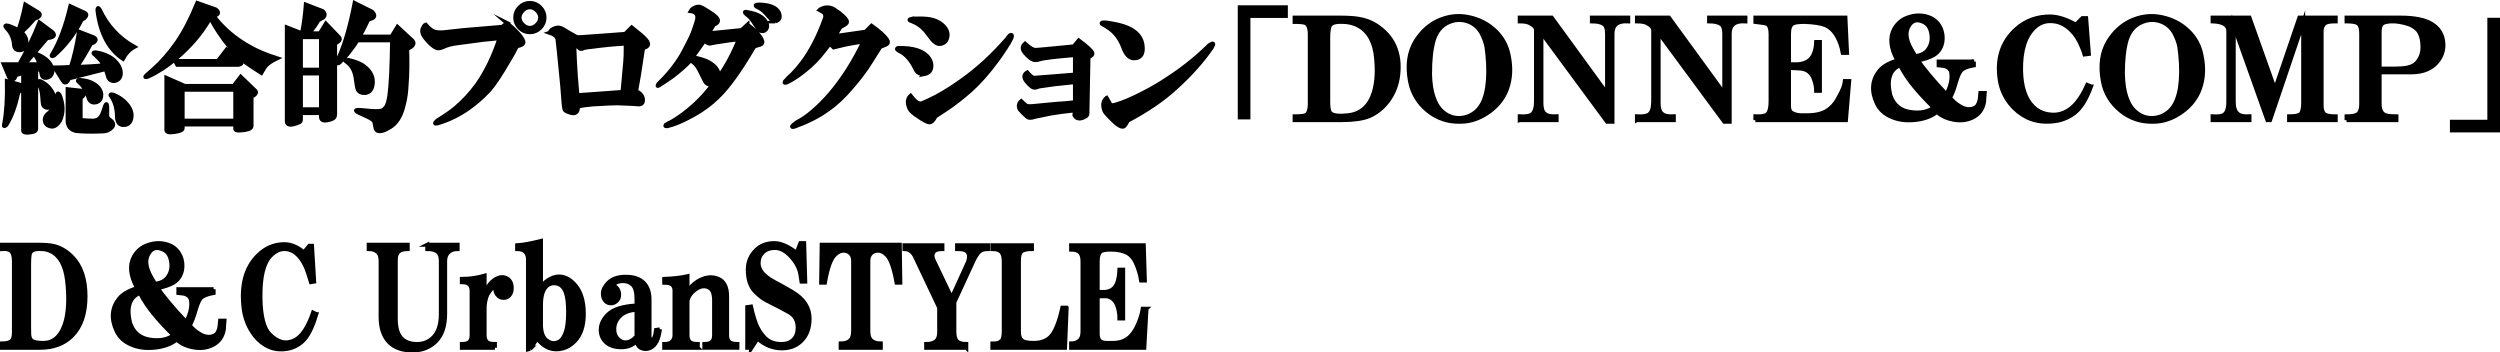 <?xml version="1.0" encoding="UTF-8"?><svg id="_レイヤー_2" xmlns="http://www.w3.org/2000/svg" width="395.311" height="55.737" viewBox="0 0 395.311 55.737"><defs><style>.cls-1{fill:none;stroke:#000;stroke-miterlimit:10;stroke-width:.627px;}</style></defs><g id="_レイヤー_1-2"><g><path d="M2.887,14.619c-.458,2.174-1.087,3.89-1.887,5.147-.343,.286-.458,.228-.343-.171,.343-1.716,.485-3.974,.429-6.777l1.887,.515c.228,.058,.457,.172,.687,.343v-2.145c-.343,.115-.716,.229-1.115,.343l-.257,.515c-.287,.287-.572,.229-.858-.172l-.858-2.059H3.059c1.315-2.344,2.372-4.546,3.174-6.605l1.973,1.458c.515,.458,.429,.772-.257,.944l-.515,.085-3.517,4.118h2.316c-.115-.457-.287-.858-.515-1.201-.229-.343-.144-.457,.257-.343,1.429,.63,2.201,1.458,2.316,2.487,0,.687-.315,1.087-.943,1.201-.458,.058-.716-.142-.772-.601-.058-.285-.115-.542-.172-.772-.229,.058-.458,.115-.686,.171v9.265c0,.286-.201,.457-.601,.515l-.601,.086c-.572,.056-.857-.058-.857-.343v-6.777c-.058,.115-.172,.257-.343,.429l-.429,.343ZM5.461,2.953c-.63,.744-1.316,1.458-2.059,2.145,.515,.458,.772,.973,.772,1.544-.058,.802-.373,1.23-.944,1.287-.686,.058-1.029-.285-1.029-1.029-.115-.972-.515-1.801-1.201-2.488-.287-.343-.171-.457,.343-.343,.8,.287,1.315,.544,1.544,.772,.399-1.086,.772-2.458,1.115-4.118l1.973,1.201c.457,.287,.429,.572-.086,.858l-.429,.171Zm2.659,13.896c-.458,.287-.858,.257-1.201-.086-.115-.171-.171-.371-.171-.6-.058-.515-.086-.858-.086-1.03-.058-.628-.171-1.115-.343-1.458-.401-.571-.401-.858,0-.858,.8,.343,1.429,.887,1.887,1.63,.228,.401,.343,.772,.343,1.115,.057,.63-.085,1.059-.429,1.287Zm-.429,1.029c.914-.743,1.372-1.658,1.372-2.745,0-.399,.114-.457,.343-.171,.629,1.488,.657,2.86,.086,4.118-.401,.628-.83,.943-1.287,.943-.515-.058-.858-.257-1.03-.601-.229-.572-.058-1.085,.515-1.544ZM12.923,3.125c-1.145,2.23-2.603,4.118-4.375,5.662-.4,.171-.486,.086-.257-.257,1.144-1.887,2.087-4.403,2.831-7.549l2.23,1.029c.399,.172,.399,.458,0,.858l-.429,.257Zm1.458,3.774c-.744,1.373-1.488,2.603-2.23,3.688,1.544-.056,2.973-.142,4.289-.257-.287-.515-.744-1.057-1.373-1.63-.401-.285-.373-.429,.086-.429,1.085,.171,2.001,.544,2.745,1.115,.858,.744,1.257,1.516,1.201,2.316-.058,.63-.401,1.001-1.029,1.115-.572,0-.916-.286-1.029-.858-.115-.399-.229-.742-.343-1.029l-5.748,1.458-.257,.429c-.287,.343-.544,.315-.772-.086l-1.287-2.059c.628,0,1.486-.028,2.573-.086,.515-1.544,.944-3.401,1.287-5.576l2.23,.858c.515,.229,.543,.515,.086,.858l-.429,.171Zm-1.63,8.578v3.174c0,.228,.114,.343,.343,.343,.571,.056,1.144,.086,1.716,.086,.515-.058,.886-.257,1.115-.601,.228-.343,.457-.914,.686-1.716,.172-.399,.286-.399,.343,0v1.544c0,.171,.086,.343,.257,.515,.457,.285,.686,.571,.686,.857,0,.343-.287,.657-.857,.944-.287,.114-.658,.171-1.115,.171-1.602,.057-2.917,.028-3.946-.085-.858-.229-1.287-.772-1.287-1.63v-4.976l2.316,.257c.399,.115,.429,.401,.085,.858l-.343,.257Zm1.201-.171c-.343-1.029-.83-1.801-1.458-2.316-.287-.228-.229-.343,.171-.343,.858,.058,1.572,.257,2.145,.6,.686,.401,1.085,.916,1.201,1.544,.057,.744-.201,1.201-.772,1.373-.686,.171-1.115-.114-1.287-.858ZM15.411,1.667c0-.457,.114-.515,.343-.172,1.201,2.574,3.031,4.546,5.49,5.919-.744,.401-1.344,1.029-1.801,1.887-2.23-1.486-3.575-4.032-4.032-7.634Zm4.117,18.1c-.63,0-.973-.401-1.029-1.201,0-1.315-.287-2.402-.858-3.26-.287-.343-.201-.457,.257-.343,.743,.287,1.373,.687,1.887,1.201,.629,.63,.972,1.287,1.03,1.973,0,1.086-.429,1.63-1.287,1.63Z"/><path class="cls-1" d="M2.887,14.619c-.458,2.174-1.087,3.89-1.887,5.147-.343,.286-.458,.228-.343-.171,.343-1.716,.485-3.974,.429-6.777l1.887,.515c.228,.058,.457,.172,.687,.343v-2.145c-.343,.115-.716,.229-1.115,.343l-.257,.515c-.287,.287-.572,.229-.858-.172l-.858-2.059H3.059c1.315-2.344,2.372-4.546,3.174-6.605l1.973,1.458c.515,.458,.429,.772-.257,.944l-.515,.085-3.517,4.118h2.316c-.115-.457-.287-.858-.515-1.201-.229-.343-.144-.457,.257-.343,1.429,.63,2.201,1.458,2.316,2.487,0,.687-.315,1.087-.943,1.201-.458,.058-.716-.142-.772-.601-.058-.285-.115-.542-.172-.772-.229,.058-.458,.115-.686,.171v9.265c0,.286-.201,.457-.601,.515l-.601,.086c-.572,.056-.857-.058-.857-.343v-6.777c-.058,.115-.172,.257-.343,.429l-.429,.343ZM5.461,2.953c-.63,.744-1.316,1.458-2.059,2.145,.515,.458,.772,.973,.772,1.544-.058,.802-.373,1.23-.944,1.287-.686,.058-1.029-.285-1.029-1.029-.115-.972-.515-1.801-1.201-2.488-.287-.343-.171-.457,.343-.343,.8,.287,1.315,.544,1.544,.772,.399-1.086,.772-2.458,1.115-4.118l1.973,1.201c.457,.287,.429,.572-.086,.858l-.429,.171Zm2.659,13.896c-.458,.287-.858,.257-1.201-.086-.115-.171-.171-.371-.171-.6-.058-.515-.086-.858-.086-1.03-.058-.628-.171-1.115-.343-1.458-.401-.571-.401-.858,0-.858,.8,.343,1.429,.887,1.887,1.63,.228,.401,.343,.772,.343,1.115,.057,.63-.085,1.059-.429,1.287Zm-.429,1.029c.914-.743,1.372-1.658,1.372-2.745,0-.399,.114-.457,.343-.171,.629,1.488,.657,2.86,.086,4.118-.401,.628-.83,.943-1.287,.943-.515-.058-.858-.257-1.03-.601-.229-.572-.058-1.085,.515-1.544ZM12.923,3.125c-1.145,2.23-2.603,4.118-4.375,5.662-.4,.171-.486,.086-.257-.257,1.144-1.887,2.087-4.403,2.831-7.549l2.23,1.029c.399,.172,.399,.458,0,.858l-.429,.257Zm1.458,3.774c-.744,1.373-1.488,2.603-2.23,3.688,1.544-.056,2.973-.142,4.289-.257-.287-.515-.744-1.057-1.373-1.63-.401-.285-.373-.429,.086-.429,1.085,.171,2.001,.544,2.745,1.115,.858,.744,1.257,1.516,1.201,2.316-.058,.63-.401,1.001-1.029,1.115-.572,0-.916-.286-1.029-.858-.115-.399-.229-.742-.343-1.029l-5.748,1.458-.257,.429c-.287,.343-.544,.315-.772-.086l-1.287-2.059c.628,0,1.486-.028,2.573-.086,.515-1.544,.944-3.401,1.287-5.576l2.23,.858c.515,.229,.543,.515,.086,.858l-.429,.171Zm-1.63,8.578v3.174c0,.228,.114,.343,.343,.343,.571,.056,1.144,.086,1.716,.086,.515-.058,.886-.257,1.115-.601,.228-.343,.457-.914,.686-1.716,.172-.399,.286-.399,.343,0v1.544c0,.171,.086,.343,.257,.515,.457,.285,.686,.571,.686,.857,0,.343-.287,.657-.857,.944-.287,.114-.658,.171-1.115,.171-1.602,.057-2.917,.028-3.946-.085-.858-.229-1.287-.772-1.287-1.63v-4.976l2.316,.257c.399,.115,.429,.401,.085,.858l-.343,.257Zm1.201-.171c-.343-1.029-.83-1.801-1.458-2.316-.287-.228-.229-.343,.171-.343,.858,.058,1.572,.257,2.145,.6,.686,.401,1.085,.916,1.201,1.544,.057,.744-.201,1.201-.772,1.373-.686,.171-1.115-.114-1.287-.858ZM15.411,1.667c0-.457,.114-.515,.343-.172,1.201,2.574,3.031,4.546,5.49,5.919-.744,.401-1.344,1.029-1.801,1.887-2.23-1.486-3.575-4.032-4.032-7.634Zm4.117,18.1c-.63,0-.973-.401-1.029-1.201,0-1.315-.287-2.402-.858-3.26-.287-.343-.201-.457,.257-.343,.743,.287,1.373,.687,1.887,1.201,.629,.63,.972,1.287,1.03,1.973,0,1.086-.429,1.63-1.287,1.63Z"/><path d="M33.77,2.524c1.544,2.003,3.459,3.632,5.748,4.89,1.085,.63,2.516,1.23,4.289,1.802-.973,.458-1.63,.943-1.973,1.458-.115,.171-.287,.458-.515,.858-1.258-.8-2.116-1.373-2.573-1.716-.916-.686-1.801-1.572-2.659-2.659-1.029-1.257-1.973-2.688-2.831-4.289-.857,1.43-1.745,2.659-2.659,3.688-1.544,1.716-3.174,3.146-4.889,4.289-.802,.515-1.516,.916-2.145,1.201-.401,.171-.601,.201-.601,.086,0-.057,.399-.429,1.201-1.115,1.315-1.144,2.574-2.574,3.774-4.289,1.144-1.658,2.23-3.745,3.26-6.262l2.917,1.029c.515,.401,.485,.716-.085,.944l-.258,.085Zm-4.889,17.156v.601c0,.286-.458,.485-1.373,.601-.802,.114-1.201,0-1.201-.343V12.303l2.917,1.287h7.721l1.115-1.458,2.316,2.23c.171,.172,.142,.373-.086,.601l-.515,.343v4.632c0,.228-.201,.399-.601,.515-.4,.114-.772,.171-1.115,.171-.572,.056-.857-.029-.857-.257v-.687h-8.321Zm-1.201-10.036h6.777l1.373-1.801,2.059,1.715c.457,.343,.399,.572-.171,.687h-9.693l-.343-.601Zm1.201,4.546v4.89h8.321v-4.89h-8.321Z"/><path class="cls-1" d="M33.77,2.524c1.544,2.003,3.459,3.632,5.748,4.89,1.085,.63,2.516,1.23,4.289,1.802-.973,.458-1.63,.943-1.973,1.458-.115,.171-.287,.458-.515,.858-1.258-.8-2.116-1.373-2.573-1.716-.916-.686-1.801-1.572-2.659-2.659-1.029-1.257-1.973-2.688-2.831-4.289-.857,1.43-1.745,2.659-2.659,3.688-1.544,1.716-3.174,3.146-4.889,4.289-.802,.515-1.516,.916-2.145,1.201-.401,.171-.601,.201-.601,.086,0-.057,.399-.429,1.201-1.115,1.315-1.144,2.574-2.574,3.774-4.289,1.144-1.658,2.23-3.745,3.26-6.262l2.917,1.029c.515,.401,.485,.716-.085,.944l-.258,.085Zm-4.889,17.156v.601c0,.286-.458,.485-1.373,.601-.802,.114-1.201,0-1.201-.343V12.303l2.917,1.287h7.721l1.115-1.458,2.316,2.23c.171,.172,.142,.373-.086,.601l-.515,.343v4.632c0,.228-.201,.399-.601,.515-.4,.114-.772,.171-1.115,.171-.572,.056-.857-.029-.857-.257v-.687h-8.321Zm-1.201-10.036h6.777l1.373-1.801,2.059,1.715c.457,.343,.399,.572-.171,.687h-9.693l-.343-.601Zm1.201,4.546v4.89h8.321v-4.89h-8.321Z"/><path d="M47.583,17.879v.944c0,.285-.085,.457-.257,.515-.229,.114-.572,.228-1.029,.343-.63,.114-.943-.058-.943-.515V4.326l2.402,.943c.285-1.486,.485-3.002,.6-4.546l2.659,1.029c.399,.343,.429,.687,.086,1.03l-.772,.429c-.343,.63-.83,1.316-1.458,2.059h1.716l.943-1.544,2.059,2.145c.228,.229,.2,.458-.086,.686l-.515,.343v11.152c0,.343-.115,.572-.343,.686-.171,.114-.429,.2-.772,.257-.744,.171-1.115,0-1.115-.515v-.601h-3.174Zm0-12.009v5.147h3.174V5.87h-3.174Zm0,11.409h3.174v-5.661h-3.174v5.661Zm8.921-10.894c-.343,.572-.658,1.029-.944,1.373-.4,.572-.915,1.173-1.544,1.801-.058,.058-.171,.172-.343,.343-.458,.343-.458,0,0-1.029,.915-2.059,1.716-4.86,2.402-8.407l2.745,1.373c.457,.458,.485,.802,.086,1.029l-.686,.257c-.573,1.201-1.03,2.088-1.373,2.659h5.061l.943-1.544,2.316,2.145c.343,.343,.285,.687-.172,1.029l-.601,.343c.057,2.288,.028,4.089-.085,5.404-.058,1.316-.201,2.402-.429,3.26-.287,1.316-.744,2.316-1.372,3.002-.287,.343-.716,.657-1.287,.944-.63,.343-1.115,.457-1.458,.343-.229-.058-.373-.287-.429-.687-.058-.458-.143-.772-.257-.943-.229-.229-.6-.457-1.115-.687-.458-.228-.83-.399-1.115-.515-.973-.457-.687-.601,.857-.429,1.429,.171,2.344,.171,2.745,0,.228-.114,.457-.343,.687-.687,.171-.343,.313-.886,.429-1.63,.228-1.6,.371-4.517,.429-8.75h-5.49Zm-1.458,3.088c1.03,.229,1.802,.515,2.316,.857,1.257,.858,1.772,1.917,1.544,3.174-.171,.801-.601,1.201-1.287,1.201-.515,0-.858-.171-1.029-.515-.115-.228-.229-.828-.343-1.801-.171-1.144-.601-1.973-1.287-2.488-.572-.399-.544-.543,.085-.429Z"/><path class="cls-1" d="M47.583,17.879v.944c0,.285-.085,.457-.257,.515-.229,.114-.572,.228-1.029,.343-.63,.114-.943-.058-.943-.515V4.326l2.402,.943c.285-1.486,.485-3.002,.6-4.546l2.659,1.029c.399,.343,.429,.687,.086,1.03l-.772,.429c-.343,.63-.83,1.316-1.458,2.059h1.716l.943-1.544,2.059,2.145c.228,.229,.2,.458-.086,.686l-.515,.343v11.152c0,.343-.115,.572-.343,.686-.171,.114-.429,.2-.772,.257-.744,.171-1.115,0-1.115-.515v-.601h-3.174Zm0-12.009v5.147h3.174V5.87h-3.174Zm0,11.409h3.174v-5.661h-3.174v5.661Zm8.921-10.894c-.343,.572-.658,1.029-.944,1.373-.4,.572-.915,1.173-1.544,1.801-.058,.058-.171,.172-.343,.343-.458,.343-.458,0,0-1.029,.915-2.059,1.716-4.86,2.402-8.407l2.745,1.373c.457,.458,.485,.802,.086,1.029l-.686,.257c-.573,1.201-1.03,2.088-1.373,2.659h5.061l.943-1.544,2.316,2.145c.343,.343,.285,.687-.172,1.029l-.601,.343c.057,2.288,.028,4.089-.085,5.404-.058,1.316-.201,2.402-.429,3.26-.287,1.316-.744,2.316-1.372,3.002-.287,.343-.716,.657-1.287,.944-.63,.343-1.115,.457-1.458,.343-.229-.058-.373-.287-.429-.687-.058-.458-.143-.772-.257-.943-.229-.229-.6-.457-1.115-.687-.458-.228-.83-.399-1.115-.515-.973-.457-.687-.601,.857-.429,1.429,.171,2.344,.171,2.745,0,.228-.114,.457-.343,.687-.687,.171-.343,.313-.886,.429-1.63,.228-1.6,.371-4.517,.429-8.75h-5.49Zm-1.458,3.088c1.03,.229,1.802,.515,2.316,.857,1.257,.858,1.772,1.917,1.544,3.174-.171,.801-.601,1.201-1.287,1.201-.515,0-.858-.171-1.029-.515-.115-.228-.229-.828-.343-1.801-.171-1.144-.601-1.973-1.287-2.488-.572-.399-.544-.543,.085-.429Z"/><path d="M80.182,3.639c1.544,1.316,2.402,2.288,2.573,2.917,.114,.343-.229,.601-1.029,.772-.401,.801-.83,1.573-1.287,2.316-1.259,2.174-2.288,3.718-3.088,4.632-1.087,1.145-2.202,2.116-3.345,2.917-1.488,1.029-3.088,1.801-4.804,2.316-.515,.114-.544-.029-.086-.429,1.201-.743,2.115-1.373,2.745-1.887,1.373-1.144,2.573-2.43,3.603-3.86,1.429-2.059,2.602-4.489,3.517-7.292-.63,.058-1.488,.144-2.573,.257l-3.86,.515c-1.029,.116-1.831,.315-2.402,.601-.515,.229-.887,.287-1.115,.172-.458-.172-.973-.601-1.544-1.287-.686-.742-.887-1.372-.601-1.887,.114-.285,.257-.457,.429-.515,.515,.572,.914,.916,1.201,1.03,.399,.171,.944,.229,1.63,.171l3.174-.343c3.374-.286,5.404-.457,6.091-.515l.772-.601Zm3.603,1.458c-.63,0-1.172-.228-1.63-.687-.458-.457-.686-1-.686-1.629s.228-1.172,.686-1.63c.458-.457,1-.687,1.63-.687s1.172,.229,1.63,.687c.457,.458,.687,1.001,.687,1.63s-.229,1.172-.687,1.629c-.458,.458-1.001,.687-1.63,.687Zm0-.687c.399,0,.772-.171,1.115-.515,.343-.343,.515-.714,.515-1.115s-.171-.772-.515-1.115c-.343-.343-.716-.515-1.115-.515s-.772,.171-1.115,.515c-.343,.343-.515,.716-.515,1.115s.172,.772,.515,1.115c.343,.343,.714,.515,1.115,.515Z"/><path class="cls-1" d="M80.182,3.639c1.544,1.316,2.402,2.288,2.573,2.917,.114,.343-.229,.601-1.029,.772-.401,.801-.83,1.573-1.287,2.316-1.259,2.174-2.288,3.718-3.088,4.632-1.087,1.145-2.202,2.116-3.345,2.917-1.488,1.029-3.088,1.801-4.804,2.316-.515,.114-.544-.029-.086-.429,1.201-.743,2.115-1.373,2.745-1.887,1.373-1.144,2.573-2.43,3.603-3.86,1.429-2.059,2.602-4.489,3.517-7.292-.63,.058-1.488,.144-2.573,.257l-3.86,.515c-1.029,.116-1.831,.315-2.402,.601-.515,.229-.887,.287-1.115,.172-.458-.172-.973-.601-1.544-1.287-.686-.742-.887-1.372-.601-1.887,.114-.285,.257-.457,.429-.515,.515,.572,.914,.916,1.201,1.03,.399,.171,.944,.229,1.63,.171l3.174-.343c3.374-.286,5.404-.457,6.091-.515l.772-.601Zm3.603,1.458c-.63,0-1.172-.228-1.63-.687-.458-.457-.686-1-.686-1.629s.228-1.172,.686-1.63c.458-.457,1-.687,1.63-.687s1.172,.229,1.63,.687c.457,.458,.687,1.001,.687,1.63s-.229,1.172-.687,1.629c-.458,.458-1.001,.687-1.63,.687Zm0-.687c.399,0,.772-.171,1.115-.515,.343-.343,.515-.714,.515-1.115s-.171-.772-.515-1.115c-.343-.343-.716-.515-1.115-.515s-.772,.171-1.115,.515c-.343,.343-.515,.716-.515,1.115s.172,.772,.515,1.115c.343,.343,.714,.515,1.115,.515Z"/><path d="M86.938,5.184c.056-.343,.371-.601,.943-.772,.343-.114,.714-.056,1.115,.172,.743,.458,1.486,.887,2.23,1.287h.601c.628-.056,1.829-.142,3.603-.257,1.486-.114,2.63-.2,3.431-.257l1.029-1.029c.515,.401,.972,.772,1.373,1.115,.743,.63,1.144,1.087,1.201,1.372,.056,.229,0,.401-.172,.515-.115,.115-.315,.201-.6,.257-.115,.801-.343,2.288-.687,4.46l-.429,2.402c.515,.171,.858,.486,1.029,.943,.171,.687,0,1.059-.515,1.115-.63-.056-1.801-.114-3.517-.171-.572,0-1.831,.058-3.774,.171-.858,.058-1.659,.172-2.402,.343,0,.343-.058,.601-.171,.772-.229,.343-.687,.373-1.373,.086-.343-.114-.544-.257-.601-.429-.058-.171-.115-.628-.171-1.372-.058-.915-.115-1.658-.172-2.23-.458-4.746-.715-7.262-.772-7.549-.115-.399-.515-.714-1.201-.943Zm12.009,1.715c-1.43,.058-3.231,.229-5.404,.515-.572,.058-.973,.115-1.201,.172-.343,.229-.63,.201-.858-.086l-.687-.601c.057,1.716,.142,3.431,.257,5.147l.257,3.002,3.603-.257,3.517-.257,.429-4.718c.057-.457,.086-1.429,.086-2.917Z"/><path class="cls-1" d="M86.938,5.184c.056-.343,.371-.601,.943-.772,.343-.114,.714-.056,1.115,.172,.743,.458,1.486,.887,2.23,1.287h.601c.628-.056,1.829-.142,3.603-.257,1.486-.114,2.63-.2,3.431-.257l1.029-1.029c.515,.401,.972,.772,1.373,1.115,.743,.63,1.144,1.087,1.201,1.372,.056,.229,0,.401-.172,.515-.115,.115-.315,.201-.6,.257-.115,.801-.343,2.288-.687,4.46l-.429,2.402c.515,.171,.858,.486,1.029,.943,.171,.687,0,1.059-.515,1.115-.63-.056-1.801-.114-3.517-.171-.572,0-1.831,.058-3.774,.171-.858,.058-1.659,.172-2.402,.343,0,.343-.058,.601-.171,.772-.229,.343-.687,.373-1.373,.086-.343-.114-.544-.257-.601-.429-.058-.171-.115-.628-.171-1.372-.058-.915-.115-1.658-.172-2.23-.458-4.746-.715-7.262-.772-7.549-.115-.399-.515-.714-1.201-.943Zm12.009,1.715c-1.43,.058-3.231,.229-5.404,.515-.572,.058-.973,.115-1.201,.172-.343,.229-.63,.201-.858-.086l-.687-.601c.057,1.716,.142,3.431,.257,5.147l.257,3.002,3.603-.257,3.517-.257,.429-4.718c.057-.457,.086-1.429,.086-2.917Z"/><path d="M118.197,3.897c1.143,.858,1.887,1.63,2.23,2.316,.228,.458,.142,.744-.257,.858l-.6,.171-.343,.171c-2.174,3.718-4.062,6.348-5.662,7.892-1.087,1.087-2.402,2.059-3.946,2.917-1.66,.914-3.002,1.486-4.032,1.716-.343,.056-.458,0-.343-.172,.343-.229,.657-.401,.943-.515,1.201-.686,2.458-1.63,3.774-2.831,1.03-.972,1.944-2.001,2.745-3.088-.63,.115-1.059-.086-1.287-.601-.343-.686-.63-1.257-.858-1.715-.343-.687-.801-1.171-1.373-1.458-.801,.858-1.773,1.716-2.917,2.574-.916,.63-1.602,1.087-2.059,1.373-.287,.171-.315,.085-.086-.258l.515-.515c.687-.686,1.287-1.372,1.801-2.059,.743-.972,1.315-1.857,1.716-2.659,.858-1.601,1.373-2.688,1.544-3.26l.429-1.287c.343-1.029,.028-1.601-.944-1.716,.057-.114,.2-.257,.429-.429,.399-.228,.742-.313,1.029-.257,.343,.115,.772,.343,1.287,.686,.571,.343,1,.658,1.287,.944,.515,.515,.399,.916-.343,1.201-.287,.458-.544,.916-.772,1.373,1.201-.114,2.917-.285,5.147-.515l.944-.858Zm-8.664,5.147c1.201,.229,2.087,.515,2.659,.858,1.029,.63,1.515,1.373,1.458,2.23,1.201-1.658,2.258-3.631,3.174-5.919-.458,.058-.944,.115-1.458,.171-1.945,.287-3.002,.458-3.174,.515-.115,0-.257-.056-.429-.171-.115-.114-.229-.228-.343-.343l-1.887,2.659Zm8.921-6.434c-.802-.628-.888-.858-.257-.686,1.544,.229,2.544,.801,3.002,1.715,.172,.401,.142,.744-.085,1.029-.287,.287-.601,.343-.944,.172-.171-.114-.458-.485-.858-1.115-.343-.571-.63-.943-.857-1.115Zm4.117,.772c-.229,0-.572-.257-1.029-.772-.515-.628-.973-1.058-1.373-1.287-.916-.399-.916-.601,0-.601,1.601,.058,2.602,.487,3.002,1.287,.286,.744,.086,1.201-.601,1.373Z"/><path class="cls-1" d="M118.197,3.897c1.143,.858,1.887,1.63,2.23,2.316,.228,.458,.142,.744-.257,.858l-.6,.171-.343,.171c-2.174,3.718-4.062,6.348-5.662,7.892-1.087,1.087-2.402,2.059-3.946,2.917-1.66,.914-3.002,1.486-4.032,1.716-.343,.056-.458,0-.343-.172,.343-.229,.657-.401,.943-.515,1.201-.686,2.458-1.63,3.774-2.831,1.03-.972,1.944-2.001,2.745-3.088-.63,.115-1.059-.086-1.287-.601-.343-.686-.63-1.257-.858-1.715-.343-.687-.801-1.171-1.373-1.458-.801,.858-1.773,1.716-2.917,2.574-.916,.63-1.602,1.087-2.059,1.373-.287,.171-.315,.085-.086-.258l.515-.515c.687-.686,1.287-1.372,1.801-2.059,.743-.972,1.315-1.857,1.716-2.659,.858-1.601,1.373-2.688,1.544-3.26l.429-1.287c.343-1.029,.028-1.601-.944-1.716,.057-.114,.2-.257,.429-.429,.399-.228,.742-.313,1.029-.257,.343,.115,.772,.343,1.287,.686,.571,.343,1,.658,1.287,.944,.515,.515,.399,.916-.343,1.201-.287,.458-.544,.916-.772,1.373,1.201-.114,2.917-.285,5.147-.515l.944-.858Zm-8.664,5.147c1.201,.229,2.087,.515,2.659,.858,1.029,.63,1.515,1.373,1.458,2.23,1.201-1.658,2.258-3.631,3.174-5.919-.458,.058-.944,.115-1.458,.171-1.945,.287-3.002,.458-3.174,.515-.115,0-.257-.056-.429-.171-.115-.114-.229-.228-.343-.343l-1.887,2.659Zm8.921-6.434c-.802-.628-.888-.858-.257-.686,1.544,.229,2.544,.801,3.002,1.715,.172,.401,.142,.744-.085,1.029-.287,.287-.601,.343-.944,.172-.171-.114-.458-.485-.858-1.115-.343-.571-.63-.943-.857-1.115Zm4.117,.772c-.229,0-.572-.257-1.029-.772-.515-.628-.973-1.058-1.373-1.287-.916-.399-.916-.601,0-.601,1.601,.058,2.602,.487,3.002,1.287,.286,.744,.086,1.201-.601,1.373Z"/><path d="M131.214,6.899l-.858,1.115c-.915,1.201-1.917,2.23-3.002,3.088-.973,.802-1.917,1.43-2.831,1.887-.401,.172-.544,.144-.429-.085,.399-.457,.8-.858,1.201-1.201,.457-.457,.972-1.058,1.544-1.801,1.372-1.83,2.544-4.088,3.517-6.777,.228-.515,.172-.914-.171-1.201l-.601-.343c.114-.114,.343-.228,.687-.343,.686-.171,1.315-.028,1.887,.429,.399,.229,.772,.515,1.115,.857,.571,.515,.772,.888,.6,1.115-.058,.115-.4,.343-1.029,.687l-.772,1.373,4.804-.687,.944-.943c1.201,.858,2.001,1.573,2.402,2.145,.285,.4,.228,.686-.172,.858l-.858,.343-1.458,2.316c-.802,1.316-1.831,2.688-3.088,4.117-1.258,1.488-2.517,2.659-3.774,3.517-1.43,1.029-3.174,1.916-5.232,2.659-.63,.172-.515-.058,.343-.686,1.6-.8,3.374-2.316,5.318-4.546,1.943-2.287,3.688-5.032,5.232-8.235-1.43,.229-2.402,.401-2.917,.515l-1.801,.429-.601-.601Z"/><path class="cls-1" d="M131.214,6.899l-.858,1.115c-.915,1.201-1.917,2.23-3.002,3.088-.973,.802-1.917,1.43-2.831,1.887-.401,.172-.544,.144-.429-.085,.399-.457,.8-.858,1.201-1.201,.457-.457,.972-1.058,1.544-1.801,1.372-1.83,2.544-4.088,3.517-6.777,.228-.515,.172-.914-.171-1.201l-.601-.343c.114-.114,.343-.228,.687-.343,.686-.171,1.315-.028,1.887,.429,.399,.229,.772,.515,1.115,.857,.571,.515,.772,.888,.6,1.115-.058,.115-.4,.343-1.029,.687l-.772,1.373,4.804-.687,.944-.943c1.201,.858,2.001,1.573,2.402,2.145,.285,.4,.228,.686-.172,.858l-.858,.343-1.458,2.316c-.802,1.316-1.831,2.688-3.088,4.117-1.258,1.488-2.517,2.659-3.774,3.517-1.43,1.029-3.174,1.916-5.232,2.659-.63,.172-.515-.058,.343-.686,1.6-.8,3.374-2.316,5.318-4.546,1.943-2.287,3.688-5.032,5.232-8.235-1.43,.229-2.402,.401-2.917,.515l-1.801,.429-.601-.601Z"/><path d="M146.213,11.703c-.287,.058-.6,0-.943-.171-.229-.114-.429-.371-.601-.772-.63-1.257-1.373-2.115-2.23-2.574-.63-.285-.772-.485-.429-.6,2.458-.057,4.088,.486,4.89,1.63,.343,.515,.457,1.029,.343,1.544-.115,.515-.458,.83-1.03,.943Zm-2.23,3.431c.571,.744,1.029,1.145,1.373,1.201,.171,.058,.371,.029,.6-.086,.286-.114,.543-.228,.772-.343,1.544-.687,3.316-1.744,5.318-3.174,2.516-1.771,4.917-3.974,7.206-6.605,.056-.056,.142-.171,.257-.343,.171-.228,.313-.313,.429-.257,.228,.115-.058,.772-.858,1.973-.744,1.145-1.258,1.887-1.544,2.23-1.258,1.715-2.603,3.231-4.032,4.546-1.316,1.145-2.517,2.088-3.603,2.831l-1.973,1.287c-.343,.687-.686,1-1.029,.944-.343-.058-.887-.343-1.63-.858-.802-.515-1.287-.944-1.458-1.287-.4-.914-.343-1.601,.172-2.059Zm.257-12.181c1.257-.056,2.201-.028,2.831,.086,.8,.171,1.429,.458,1.887,.857,.8,.687,1.058,1.43,.772,2.23-.115,.343-.315,.572-.6,.686-.63,.343-1.259,.086-1.887-.772-.343-.457-.63-.828-.858-1.115-.63-.743-1.344-1.257-2.145-1.544-.572-.171-.572-.313,0-.429Z"/><path class="cls-1" d="M146.213,11.703c-.287,.058-.6,0-.943-.171-.229-.114-.429-.371-.601-.772-.63-1.257-1.373-2.115-2.23-2.574-.63-.285-.772-.485-.429-.6,2.458-.057,4.088,.486,4.89,1.63,.343,.515,.457,1.029,.343,1.544-.115,.515-.458,.83-1.03,.943Zm-2.23,3.431c.571,.744,1.029,1.145,1.373,1.201,.171,.058,.371,.029,.6-.086,.286-.114,.543-.228,.772-.343,1.544-.687,3.316-1.744,5.318-3.174,2.516-1.771,4.917-3.974,7.206-6.605,.056-.056,.142-.171,.257-.343,.171-.228,.313-.313,.429-.257,.228,.115-.058,.772-.858,1.973-.744,1.145-1.258,1.887-1.544,2.23-1.258,1.715-2.603,3.231-4.032,4.546-1.316,1.145-2.517,2.088-3.603,2.831l-1.973,1.287c-.343,.687-.686,1-1.029,.944-.343-.058-.887-.343-1.63-.858-.802-.515-1.287-.944-1.458-1.287-.4-.914-.343-1.601,.172-2.059Zm.257-12.181c1.257-.056,2.201-.028,2.831,.086,.8,.171,1.429,.458,1.887,.857,.8,.687,1.058,1.43,.772,2.23-.115,.343-.315,.572-.6,.686-.63,.343-1.259,.086-1.887-.772-.343-.457-.63-.828-.858-1.115-.63-.743-1.344-1.257-2.145-1.544-.572-.171-.572-.313,0-.429Z"/><path d="M169.976,17.45c-1.602,.171-2.889,.343-3.86,.515-1.373,.287-2.202,.458-2.488,.515-.63,.229-1.059,.201-1.287-.086-.4-.343-.772-.714-1.115-1.115-.229-.515-.143-.943,.257-1.287,.228,.229,.485,.458,.772,.687,.171,.115,.542,.143,1.115,.085,1.144-.114,2.344-.228,3.603-.343,1.029-.057,2.029-.142,3.002-.257v-3.174c-1.66,.172-2.745,.287-3.26,.343l-2.402,.343-.515,.171c-.229,.058-.458,0-.687-.171-.287-.228-.544-.485-.772-.772-.515-.629-.486-1.115,.086-1.458,.457,.515,.8,.802,1.029,.858,.056,0,1.171-.086,3.346-.257l3.174-.257v-3.088c-2.117,.172-3.718,.343-4.804,.515-.115,0-.373,.058-.772,.171-.401,.115-.716,.144-.944,.086-.401-.114-.887-.515-1.458-1.201-.401-.515-.373-.972,.085-1.373,.571,.515,1.029,.83,1.373,.944,.171,.058,.485,.058,.944,0,.515-.057,1.143-.114,1.887-.172l3.517-.343,.772-.944c1.314,.973,2.029,1.63,2.145,1.973,.056,.171,0,.315-.172,.429-.058,.058-.201,.144-.429,.257l-.172,8.921c0,.171-.085,.315-.257,.429-.857,.515-1.458,.457-1.801-.171l.086-.772Z"/><path class="cls-1" d="M169.976,17.45c-1.602,.171-2.889,.343-3.86,.515-1.373,.287-2.202,.458-2.488,.515-.63,.229-1.059,.201-1.287-.086-.4-.343-.772-.714-1.115-1.115-.229-.515-.143-.943,.257-1.287,.228,.229,.485,.458,.772,.687,.171,.115,.542,.143,1.115,.085,1.144-.114,2.344-.228,3.603-.343,1.029-.057,2.029-.142,3.002-.257v-3.174c-1.66,.172-2.745,.287-3.26,.343l-2.402,.343-.515,.171c-.229,.058-.458,0-.687-.171-.287-.228-.544-.485-.772-.772-.515-.629-.486-1.115,.086-1.458,.457,.515,.8,.802,1.029,.858,.056,0,1.171-.086,3.346-.257l3.174-.257v-3.088c-2.117,.172-3.718,.343-4.804,.515-.115,0-.373,.058-.772,.171-.401,.115-.716,.144-.944,.086-.401-.114-.887-.515-1.458-1.201-.401-.515-.373-.972,.085-1.373,.571,.515,1.029,.83,1.373,.944,.171,.058,.485,.058,.944,0,.515-.057,1.143-.114,1.887-.172l3.517-.343,.772-.944c1.314,.973,2.029,1.63,2.145,1.973,.056,.171,0,.315-.172,.429-.058,.058-.201,.144-.429,.257l-.172,8.921c0,.171-.085,.315-.257,.429-.857,.515-1.458,.457-1.801-.171l.086-.772Z"/><path d="M179.526,9.215c-.858,.115-1.516-.515-1.973-1.887-.515-1.257-1.23-2.201-2.145-2.831-.4-.286-.772-.515-1.115-.686-.171-.114-.143-.2,.086-.257,.286-.057,1.086,.058,2.402,.343,2.287,.515,3.573,1.544,3.86,3.088,.228,1.373-.144,2.116-1.115,2.23Zm-4.546,6.262c.228,.401,.429,.744,.601,1.029,.114,.172,.429,.172,.943,0,1.144-.343,2.488-.914,4.032-1.715,1.373-.687,2.659-1.429,3.86-2.23,2.402-1.544,4.546-3.23,6.434-5.061,.056-.056,.171-.171,.343-.343,.687-.457,.829-.343,.429,.343-1.488,2.174-3.403,4.318-5.748,6.434-2.002,1.831-4.518,3.546-7.549,5.147-.287,.571-.515,.886-.686,.943-.401,.114-1.115-.373-2.145-1.458-.458-.457-.744-.8-.858-1.03-.343-.914-.229-1.6,.343-2.059Z"/><path class="cls-1" d="M179.526,9.215c-.858,.115-1.516-.515-1.973-1.887-.515-1.257-1.23-2.201-2.145-2.831-.4-.286-.772-.515-1.115-.686-.171-.114-.143-.2,.086-.257,.286-.057,1.086,.058,2.402,.343,2.287,.515,3.573,1.544,3.86,3.088,.228,1.373-.144,2.116-1.115,2.23Zm-4.546,6.262c.228,.401,.429,.744,.601,1.029,.114,.172,.429,.172,.943,0,1.144-.343,2.488-.914,4.032-1.715,1.373-.687,2.659-1.429,3.86-2.23,2.402-1.544,4.546-3.23,6.434-5.061,.056-.056,.171-.171,.343-.343,.687-.457,.829-.343,.429,.343-1.488,2.174-3.403,4.318-5.748,6.434-2.002,1.831-4.518,3.546-7.549,5.147-.287,.571-.515,.886-.686,.943-.401,.114-1.115-.373-2.145-1.458-.458-.457-.744-.8-.858-1.03-.343-.914-.229-1.6,.343-2.059Z"/><path d="M196.034,18.566V1.152h7.292v1.372h-5.919V18.566h-1.373Z"/><path class="cls-1" d="M196.034,18.566V1.152h7.292v1.372h-5.919V18.566h-1.373Z"/><path d="M204.707,18.994v-.601c.858,0,1.429-.056,1.715-.171,.457-.171,.687-.8,.687-1.887V5.441c0-.972-.229-1.572-.687-1.802-.287-.114-.857-.171-1.715-.171v-.686h7.034c1.257,0,2.258,.058,3.002,.171,1.086,.171,2.029,.515,2.831,1.029,2.745,1.773,3.917,4.404,3.517,7.892-.172,1.488-.687,2.831-1.544,4.032-.857,1.145-1.887,1.973-3.088,2.487-1.029,.399-2.459,.601-4.289,.601h-7.463Zm5.318-2.917c0,.973,.114,1.574,.343,1.801,.399,.401,1.343,.515,2.831,.343,2.001-.228,3.346-1.429,4.032-3.603,.515-1.715,.601-3.802,.257-6.262-.401-2.344-1.488-3.86-3.26-4.546-.63-.228-1.258-.343-1.887-.343-1.145-.056-1.831,.144-2.059,.601-.171,.343-.257,1.001-.257,1.973v10.037Z"/><path class="cls-1" d="M204.707,18.994v-.601c.858,0,1.429-.056,1.715-.171,.457-.171,.687-.8,.687-1.887V5.441c0-.972-.229-1.572-.687-1.802-.287-.114-.857-.171-1.715-.171v-.686h7.034c1.257,0,2.258,.058,3.002,.171,1.086,.171,2.029,.515,2.831,1.029,2.745,1.773,3.917,4.404,3.517,7.892-.172,1.488-.687,2.831-1.544,4.032-.857,1.145-1.887,1.973-3.088,2.487-1.029,.399-2.459,.601-4.289,.601h-7.463Zm5.318-2.917c0,.973,.114,1.574,.343,1.801,.399,.401,1.343,.515,2.831,.343,2.001-.228,3.346-1.429,4.032-3.603,.515-1.715,.601-3.802,.257-6.262-.401-2.344-1.488-3.86-3.26-4.546-.63-.228-1.258-.343-1.887-.343-1.145-.056-1.831,.144-2.059,.601-.171,.343-.257,1.001-.257,1.973v10.037Z"/><path d="M230.927,19.252c-1.945,.056-3.661-.515-5.147-1.716-1.544-1.257-2.487-2.831-2.831-4.718-.458-2.458-.172-4.546,.858-6.262,.914-1.486,2.087-2.573,3.517-3.259,1.601-.743,3.23-.944,4.89-.601,1.658,.343,3.059,1.059,4.204,2.145,1.143,1.087,1.857,2.402,2.145,3.946,.399,1.887,.313,3.632-.257,5.233-.515,1.43-1.43,2.631-2.745,3.603-1.488,1.087-3.032,1.63-4.632,1.63Zm-4.804-7.634c.056,3.032,.772,5.09,2.145,6.176,.8,.63,1.686,.915,2.659,.857,.914-.056,1.744-.399,2.488-1.029,1.429-1.257,2.059-3.774,1.887-7.549-.058-1.029-.144-1.915-.257-2.659-.115-.686-.401-1.458-.858-2.316-.458-.743-1.087-1.287-1.887-1.63-.858-.343-1.716-.399-2.573-.171-1.488,.4-2.488,1.402-3.002,3.002-.401,1.373-.601,3.146-.601,5.319Z"/><path class="cls-1" d="M230.927,19.252c-1.945,.056-3.661-.515-5.147-1.716-1.544-1.257-2.487-2.831-2.831-4.718-.458-2.458-.172-4.546,.858-6.262,.914-1.486,2.087-2.573,3.517-3.259,1.601-.743,3.23-.944,4.89-.601,1.658,.343,3.059,1.059,4.204,2.145,1.143,1.087,1.857,2.402,2.145,3.946,.399,1.887,.313,3.632-.257,5.233-.515,1.43-1.43,2.631-2.745,3.603-1.488,1.087-3.032,1.63-4.632,1.63Zm-4.804-7.634c.056,3.032,.772,5.09,2.145,6.176,.8,.63,1.686,.915,2.659,.857,.914-.056,1.744-.399,2.488-1.029,1.429-1.257,2.059-3.774,1.887-7.549-.058-1.029-.144-1.915-.257-2.659-.115-.686-.401-1.458-.858-2.316-.458-.743-1.087-1.287-1.887-1.63-.858-.343-1.716-.399-2.573-.171-1.488,.4-2.488,1.402-3.002,3.002-.401,1.373-.601,3.146-.601,5.319Z"/><path d="M240.304,18.994v-.601c.972,.058,1.63-.056,1.973-.343,.399-.343,.601-1.03,.601-2.059V4.755c0-.399-.343-.772-1.029-1.115-.343-.171-.858-.257-1.544-.257v-.6h5.061l8.749,12.009V5.355c0-.8-.172-1.315-.514-1.544-.401-.286-1.029-.429-1.887-.429v-.6h5.747v.6c-1.658-.114-2.486,.544-2.486,1.973v13.896h-.859l-10.379-14.068v11.151c0,.801,.171,1.344,.515,1.63,.343,.343,.972,.486,1.887,.429v.601h-5.833Z"/><path class="cls-1" d="M240.304,18.994v-.601c.972,.058,1.63-.056,1.973-.343,.399-.343,.601-1.03,.601-2.059V4.755c0-.399-.343-.772-1.029-1.115-.343-.171-.858-.257-1.544-.257v-.6h5.061l8.749,12.009V5.355c0-.8-.172-1.315-.514-1.544-.401-.286-1.029-.429-1.887-.429v-.6h5.747v.6c-1.658-.114-2.486,.544-2.486,1.973v13.896h-.859l-10.379-14.068v11.151c0,.801,.171,1.344,.515,1.63,.343,.343,.972,.486,1.887,.429v.601h-5.833Z"/><path d="M258.838,18.994v-.601c.972,.058,1.63-.056,1.973-.343,.399-.343,.601-1.03,.601-2.059V4.755c0-.399-.343-.772-1.029-1.115-.343-.171-.857-.257-1.544-.257v-.6h5.061l8.75,12.009V5.355c0-.8-.172-1.315-.515-1.544-.4-.286-1.029-.429-1.887-.429v-.6h5.747v.6c-1.659-.114-2.487,.544-2.487,1.973v13.896h-.858l-10.38-14.068v11.151c0,.801,.172,1.344,.516,1.63,.343,.343,.972,.486,1.887,.429v.601h-5.833Z"/><path class="cls-1" d="M258.838,18.994v-.601c.972,.058,1.63-.056,1.973-.343,.399-.343,.601-1.03,.601-2.059V4.755c0-.399-.343-.772-1.029-1.115-.343-.171-.857-.257-1.544-.257v-.6h5.061l8.75,12.009V5.355c0-.8-.172-1.315-.515-1.544-.4-.286-1.029-.429-1.887-.429v-.6h5.747v.6c-1.659-.114-2.487,.544-2.487,1.973v13.896h-.858l-10.38-14.068v11.151c0,.801,.172,1.344,.516,1.63,.343,.343,.972,.486,1.887,.429v.601h-5.833Z"/><path d="M277.569,18.994v-.601c1.029,.058,1.686-.085,1.973-.429,.285-.343,.429-1,.429-1.973V5.355c0-.8-.171-1.315-.515-1.544-.171-.114-.802-.228-1.887-.343v-.686h14.239l.258,5.576h-.687c-.172-1.029-.515-1.973-1.029-2.831-.459-.742-1.029-1.257-1.716-1.544-.687-.286-1.773-.457-3.26-.515-.973,0-1.602,.086-1.887,.257-.401,.229-.601,.772-.601,1.63v4.804h1.458c.571-.056,1.058-.2,1.458-.429,.858-.515,1.315-1.544,1.373-3.088h.601v7.72h-.601c0-.571-.115-1.171-.344-1.801-.343-1.029-1.029-1.6-2.059-1.716-.686-.056-1.316-.085-1.887-.085v6.176c.056,.515,.228,.83,.515,.943,.285,.172,.687,.287,1.201,.343h1.2c1.601,0,2.802-.371,3.604-1.115,.515-.399,1-1.058,1.458-1.973,.515-.914,.8-1.686,.857-2.316h.687l-.515,6.176h-14.325Z"/><path class="cls-1" d="M277.569,18.994v-.601c1.029,.058,1.686-.085,1.973-.429,.285-.343,.429-1,.429-1.973V5.355c0-.8-.171-1.315-.515-1.544-.171-.114-.802-.228-1.887-.343v-.686h14.239l.258,5.576h-.687c-.172-1.029-.515-1.973-1.029-2.831-.459-.742-1.029-1.257-1.716-1.544-.687-.286-1.773-.457-3.26-.515-.973,0-1.602,.086-1.887,.257-.401,.229-.601,.772-.601,1.63v4.804h1.458c.571-.056,1.058-.2,1.458-.429,.858-.515,1.315-1.544,1.373-3.088h.601v7.72h-.601c0-.571-.115-1.171-.344-1.801-.343-1.029-1.029-1.6-2.059-1.716-.686-.056-1.316-.085-1.887-.085v6.176c.056,.515,.228,.83,.515,.943,.285,.172,.687,.287,1.201,.343h1.2c1.601,0,2.802-.371,3.604-1.115,.515-.399,1-1.058,1.458-1.973,.515-.914,.8-1.686,.857-2.316h.687l-.515,6.176h-14.325Z"/><path d="M312.118,9.73v.6c-.973,.172-1.63,.429-1.973,.772-.287,.287-.572,.916-.858,1.887-.286,1.03-.6,1.859-.943,2.488,.515,.572,.972,.973,1.373,1.201,.742,.515,1.458,.686,2.145,.515,.515-.114,.857-.429,1.029-.944,.113-.228,.199-.742,.257-1.544h.687c-.058,.63-.086,1.059-.086,1.287-.172,1.259-.829,2.145-1.973,2.659-.744,.343-1.574,.457-2.488,.343-1.258-.171-2.26-.601-3.002-1.287-.973,.744-2.202,1.171-3.688,1.287-1.316,.114-2.487-.058-3.518-.515-1.087-.457-1.858-1.171-2.315-2.145-.916-1.943-.772-3.659,.429-5.147,.571-.686,1.515-1.229,2.831-1.63-1.087-1.943-1.259-3.603-.515-4.975,.457-.8,1.085-1.373,1.887-1.716,1.373-.571,2.688-.571,3.946,0,.686,.343,1.201,.887,1.544,1.63,.285,.687,.371,1.402,.257,2.145-.171,.916-.63,1.602-1.372,2.059-.572,.343-1.402,.63-2.487,.858,.285,.458,.828,1.173,1.63,2.145,.8,.973,1.743,2.031,2.83,3.174,.286-.399,.515-.943,.687-1.63,.172-.686,.2-1.314,.086-1.887-.115-.399-.401-.687-.858-.858-.115-.057-.486-.114-1.114-.172v-.6h5.575Zm-11.666,.6c-.858,.343-1.402,.944-1.63,1.802-.229,.744-.201,1.715,.086,2.917,.515,1.544,1.572,2.431,3.174,2.659,1.486,.229,2.716,0,3.688-.687-1.316-1.314-2.346-2.43-3.088-3.345-.858-1.029-1.602-2.145-2.23-3.346Zm2.401-1.458c.972-.114,1.658-.485,2.06-1.115,.515-.743,.656-1.63,.429-2.659-.172-.8-.572-1.343-1.201-1.63-.973-.457-1.716-.286-2.23,.515-.687,.973-.572,2.26,.344,3.86l.6,1.029Z"/><path class="cls-1" d="M312.118,9.73v.6c-.973,.172-1.63,.429-1.973,.772-.287,.287-.572,.916-.858,1.887-.286,1.03-.6,1.859-.943,2.488,.515,.572,.972,.973,1.373,1.201,.742,.515,1.458,.686,2.145,.515,.515-.114,.857-.429,1.029-.944,.113-.228,.199-.742,.257-1.544h.687c-.058,.63-.086,1.059-.086,1.287-.172,1.259-.829,2.145-1.973,2.659-.744,.343-1.574,.457-2.488,.343-1.258-.171-2.26-.601-3.002-1.287-.973,.744-2.202,1.171-3.688,1.287-1.316,.114-2.487-.058-3.518-.515-1.087-.457-1.858-1.171-2.315-2.145-.916-1.943-.772-3.659,.429-5.147,.571-.686,1.515-1.229,2.831-1.63-1.087-1.943-1.259-3.603-.515-4.975,.457-.8,1.085-1.373,1.887-1.716,1.373-.571,2.688-.571,3.946,0,.686,.343,1.201,.887,1.544,1.63,.285,.687,.371,1.402,.257,2.145-.171,.916-.63,1.602-1.372,2.059-.572,.343-1.402,.63-2.487,.858,.285,.458,.828,1.173,1.63,2.145,.8,.973,1.743,2.031,2.83,3.174,.286-.399,.515-.943,.687-1.63,.172-.686,.2-1.314,.086-1.887-.115-.399-.401-.687-.858-.858-.115-.057-.486-.114-1.114-.172v-.6h5.575Zm-11.666,.6c-.858,.343-1.402,.944-1.63,1.802-.229,.744-.201,1.715,.086,2.917,.515,1.544,1.572,2.431,3.174,2.659,1.486,.229,2.716,0,3.688-.687-1.316-1.314-2.346-2.43-3.088-3.345-.858-1.029-1.602-2.145-2.23-3.346Zm2.401-1.458c.972-.114,1.658-.485,2.06-1.115,.515-.743,.656-1.63,.429-2.659-.172-.8-.572-1.343-1.201-1.63-.973-.457-1.716-.286-2.23,.515-.687,.973-.572,2.26,.344,3.86l.6,1.029Z"/><path d="M330.65,13.676c-.63,1.715-1.345,2.974-2.145,3.774-.802,.801-1.831,1.343-3.089,1.63-1.83,.343-3.46,.171-4.889-.515-1.03-.515-1.917-1.229-2.659-2.145-.858-1.086-1.402-2.287-1.63-3.603-.572-3.431,.285-6.176,2.573-8.235,1.544-1.373,3.401-2.029,5.575-1.973,1.144,.058,2.431,.487,3.86,1.287l1.029-1.029h.601l.429,5.662-.686,.086c-.115-.399-.287-.858-.515-1.373-.401-.972-.916-1.772-1.545-2.402-.857-.858-1.772-1.343-2.744-1.458-1.201-.171-2.23,.144-3.089,.944-1.487,1.373-2.202,3.66-2.145,6.862,.057,2.574,.687,4.461,1.888,5.662,.629,.63,1.4,1.029,2.315,1.201,.915,.171,1.772,.085,2.574-.257,1.429-.571,2.659-2.029,3.688-4.375l.601,.257Z"/><path class="cls-1" d="M330.65,13.676c-.63,1.715-1.345,2.974-2.145,3.774-.802,.801-1.831,1.343-3.089,1.63-1.83,.343-3.46,.171-4.889-.515-1.03-.515-1.917-1.229-2.659-2.145-.858-1.086-1.402-2.287-1.63-3.603-.572-3.431,.285-6.176,2.573-8.235,1.544-1.373,3.401-2.029,5.575-1.973,1.144,.058,2.431,.487,3.86,1.287l1.029-1.029h.601l.429,5.662-.686,.086c-.115-.399-.287-.858-.515-1.373-.401-.972-.916-1.772-1.545-2.402-.857-.858-1.772-1.343-2.744-1.458-1.201-.171-2.23,.144-3.089,.944-1.487,1.373-2.202,3.66-2.145,6.862,.057,2.574,.687,4.461,1.888,5.662,.629,.63,1.4,1.029,2.315,1.201,.915,.171,1.772,.085,2.574-.257,1.429-.571,2.659-2.029,3.688-4.375l.601,.257Z"/><path d="M340.486,19.252c-1.945,.056-3.661-.515-5.147-1.716-1.544-1.257-2.487-2.831-2.831-4.718-.458-2.458-.171-4.546,.858-6.262,.914-1.486,2.087-2.573,3.517-3.259,1.601-.743,3.23-.944,4.89-.601,1.658,.343,3.059,1.059,4.203,2.145,1.144,1.087,1.858,2.402,2.145,3.946,.399,1.887,.313,3.632-.257,5.233-.515,1.43-1.431,2.631-2.745,3.603-1.488,1.087-3.032,1.63-4.632,1.63Zm-4.805-7.634c.057,3.032,.772,5.09,2.145,6.176,.801,.63,1.687,.915,2.66,.857,.914-.056,1.743-.399,2.487-1.029,1.429-1.257,2.059-3.774,1.887-7.549-.058-1.029-.143-1.915-.257-2.659-.115-.686-.401-1.458-.858-2.316-.458-.743-1.087-1.287-1.887-1.63-.857-.343-1.716-.399-2.573-.171-1.488,.4-2.488,1.402-3.003,3.002-.4,1.373-.601,3.146-.601,5.319Z"/><path class="cls-1" d="M340.486,19.252c-1.945,.056-3.661-.515-5.147-1.716-1.544-1.257-2.487-2.831-2.831-4.718-.458-2.458-.171-4.546,.858-6.262,.914-1.486,2.087-2.573,3.517-3.259,1.601-.743,3.23-.944,4.89-.601,1.658,.343,3.059,1.059,4.203,2.145,1.144,1.087,1.858,2.402,2.145,3.946,.399,1.887,.313,3.632-.257,5.233-.515,1.43-1.431,2.631-2.745,3.603-1.488,1.087-3.032,1.63-4.632,1.63Zm-4.805-7.634c.057,3.032,.772,5.09,2.145,6.176,.801,.63,1.687,.915,2.66,.857,.914-.056,1.743-.399,2.487-1.029,1.429-1.257,2.059-3.774,1.887-7.549-.058-1.029-.143-1.915-.257-2.659-.115-.686-.401-1.458-.858-2.316-.458-.743-1.087-1.287-1.887-1.63-.857-.343-1.716-.399-2.573-.171-1.488,.4-2.488,1.402-3.003,3.002-.4,1.373-.601,3.146-.601,5.319Z"/><path d="M349.862,18.994v-.601c.914,.058,1.515-.028,1.802-.257,.457-.285,.686-.972,.686-2.059V4.926c0-.972-.829-1.487-2.487-1.544v-.6h5.833l4.031,11.323,3.86-11.323h5.748v.6c-.687,0-1.173,.058-1.459,.172-.515,.229-.771,.715-.771,1.458v11.667c0,.857,.257,1.373,.771,1.544,.286,.115,.772,.171,1.459,.171v.601h-7.378v-.601c.914,0,1.515-.114,1.802-.343,.285-.286,.429-.886,.429-1.802V3.554l-5.232,15.44h-.429l-5.318-14.926v12.009c0,.916,.199,1.544,.601,1.887,.343,.343,.972,.486,1.887,.429v.601h-5.833Z"/><path class="cls-1" d="M349.862,18.994v-.601c.914,.058,1.515-.028,1.802-.257,.457-.285,.686-.972,.686-2.059V4.926c0-.972-.829-1.487-2.487-1.544v-.6h5.833l4.031,11.323,3.86-11.323h5.748v.6c-.687,0-1.173,.058-1.459,.172-.515,.229-.771,.715-.771,1.458v11.667c0,.857,.257,1.373,.771,1.544,.286,.115,.772,.171,1.459,.171v.601h-7.378v-.601c.914,0,1.515-.114,1.802-.343,.285-.286,.429-.886,.429-1.802V3.554l-5.232,15.44h-.429l-5.318-14.926v12.009c0,.916,.199,1.544,.601,1.887,.343,.343,.972,.486,1.887,.429v.601h-5.833Z"/><path d="M371.047,18.994v-.601c.742,0,1.286-.085,1.63-.257,.457-.228,.687-.8,.687-1.715V5.269c0-.858-.201-1.4-.601-1.63-.344-.171-.916-.257-1.716-.257v-.6h8.492c2.173,0,3.803,.315,4.89,.943,1.086,.63,1.716,1.544,1.887,2.745,.172,1.087-.058,2.088-.686,3.002-.916,1.316-2.374,1.973-4.375,1.973h-4.976v4.976c0,.973,.313,1.573,.943,1.801,.344,.115,.914,.171,1.716,.171v.601h-7.892Zm5.232-8.149h2.402c.8,0,1.486-.056,2.059-.171,.742-.171,1.286-.515,1.63-1.029,.457-.628,.686-1.343,.686-2.145,0-1.144-.229-2.029-.686-2.659-.459-.571-1.173-.972-2.145-1.201-1.145-.285-2.089-.343-2.831-.171-.4,.058-.687,.201-.857,.429-.172,.229-.258,.658-.258,1.287v5.661Z"/><path class="cls-1" d="M371.047,18.994v-.601c.742,0,1.286-.085,1.63-.257,.457-.228,.687-.8,.687-1.715V5.269c0-.858-.201-1.4-.601-1.63-.344-.171-.916-.257-1.716-.257v-.6h8.492c2.173,0,3.803,.315,4.89,.943,1.086,.63,1.716,1.544,1.887,2.745,.172,1.087-.058,2.088-.686,3.002-.916,1.316-2.374,1.973-4.375,1.973h-4.976v4.976c0,.973,.313,1.573,.943,1.801,.344,.115,.914,.171,1.716,.171v.601h-7.892Zm5.232-8.149h2.402c.8,0,1.486-.056,2.059-.171,.742-.171,1.286-.515,1.63-1.029,.457-.628,.686-1.343,.686-2.145,0-1.144-.229-2.029-.686-2.659-.459-.571-1.173-.972-2.145-1.201-1.145-.285-2.089-.343-2.831-.171-.4,.058-.687,.201-.857,.429-.172,.229-.258,.658-.258,1.287v5.661Z"/><path d="M387.705,20.624v-1.373h5.919V3.125h1.373V20.624h-7.292Z"/><path class="cls-1" d="M387.705,20.624v-1.373h5.919V3.125h1.373V20.624h-7.292Z"/><path d="M.314,54.994v-.686c.743,0,1.257-.142,1.544-.429,.228-.228,.343-.686,.343-1.372v-11.152c0-.8-.143-1.343-.429-1.63-.287-.285-.772-.399-1.458-.343v-.686H5.975c1.029,0,1.83,.058,2.402,.172,1.086,.229,2.087,.802,3.002,1.716,1.429,1.43,2.145,3.517,2.145,6.262s-.716,4.833-2.145,6.262c-1.259,1.259-2.946,1.887-5.061,1.887H.314Zm4.289-2.488c0,.63,.114,1.059,.343,1.287,.285,.287,.914,.429,1.887,.429,1.772,0,2.973-1.201,3.603-3.603,.399-1.716,.457-3.803,.172-6.262-.287-2.402-1.145-3.946-2.573-4.632-.458-.228-.973-.343-1.544-.343-.915-.056-1.488,.143-1.716,.6-.115,.229-.172,.887-.172,1.973v10.551Z"/><path class="cls-1" d="M.314,54.994v-.686c.743,0,1.257-.142,1.544-.429,.228-.228,.343-.686,.343-1.372v-11.152c0-.8-.143-1.343-.429-1.63-.287-.285-.772-.399-1.458-.343v-.686H5.975c1.029,0,1.83,.058,2.402,.172,1.086,.229,2.087,.802,3.002,1.716,1.429,1.43,2.145,3.517,2.145,6.262s-.716,4.833-2.145,6.262c-1.259,1.259-2.946,1.887-5.061,1.887H.314Zm4.289-2.488c0,.63,.114,1.059,.343,1.287,.285,.287,.914,.429,1.887,.429,1.772,0,2.973-1.201,3.603-3.603,.399-1.716,.457-3.803,.172-6.262-.287-2.402-1.145-3.946-2.573-4.632-.458-.228-.973-.343-1.544-.343-.915-.056-1.488,.143-1.716,.6-.115,.229-.172,.887-.172,1.973v10.551Z"/><path d="M33.78,45.73v.6c-.973,.172-1.63,.429-1.973,.772-.287,.287-.573,.916-.858,1.887-.287,1.03-.601,1.859-.944,2.488,.515,.572,.972,.973,1.373,1.201,.743,.515,1.458,.686,2.145,.515,.515-.114,.858-.429,1.029-.944,.114-.228,.2-.742,.257-1.544h.687c-.058,.63-.086,1.059-.086,1.287-.171,1.259-.83,2.145-1.973,2.659-.744,.343-1.574,.457-2.488,.343-1.259-.171-2.26-.601-3.002-1.287-.973,.744-2.202,1.171-3.688,1.287-1.316,.114-2.488-.058-3.517-.515-1.087-.457-1.859-1.171-2.316-2.145-.916-1.943-.772-3.659,.429-5.147,.571-.686,1.515-1.229,2.831-1.63-1.087-1.943-1.258-3.603-.515-4.975,.457-.8,1.086-1.373,1.887-1.716,1.373-.571,2.688-.571,3.946,0,.686,.343,1.201,.887,1.544,1.63,.285,.687,.371,1.402,.257,2.145-.172,.916-.63,1.602-1.373,2.059-.572,.343-1.402,.63-2.488,.858,.286,.458,.829,1.173,1.63,2.145,.8,.973,1.744,2.031,2.831,3.174,.285-.399,.515-.943,.686-1.63,.171-.686,.2-1.314,.086-1.887-.115-.399-.401-.687-.858-.858-.115-.057-.487-.114-1.115-.172v-.6h5.576Zm-11.666,.6c-.858,.343-1.402,.944-1.63,1.802-.229,.744-.201,1.715,.086,2.917,.515,1.544,1.572,2.431,3.174,2.659,1.486,.229,2.715,0,3.688-.687-1.316-1.314-2.346-2.43-3.088-3.345-.857-1.029-1.602-2.145-2.23-3.346Zm2.402-1.458c.972-.114,1.658-.485,2.059-1.115,.515-.743,.657-1.63,.429-2.659-.172-.8-.573-1.343-1.201-1.63-.973-.457-1.716-.286-2.23,.515-.686,.973-.572,2.26,.343,3.86l.601,1.029Z"/><path class="cls-1" d="M33.78,45.73v.6c-.973,.172-1.63,.429-1.973,.772-.287,.287-.573,.916-.858,1.887-.287,1.03-.601,1.859-.944,2.488,.515,.572,.972,.973,1.373,1.201,.743,.515,1.458,.686,2.145,.515,.515-.114,.858-.429,1.029-.944,.114-.228,.2-.742,.257-1.544h.687c-.058,.63-.086,1.059-.086,1.287-.171,1.259-.83,2.145-1.973,2.659-.744,.343-1.574,.457-2.488,.343-1.259-.171-2.26-.601-3.002-1.287-.973,.744-2.202,1.171-3.688,1.287-1.316,.114-2.488-.058-3.517-.515-1.087-.457-1.859-1.171-2.316-2.145-.916-1.943-.772-3.659,.429-5.147,.571-.686,1.515-1.229,2.831-1.63-1.087-1.943-1.258-3.603-.515-4.975,.457-.8,1.086-1.373,1.887-1.716,1.373-.571,2.688-.571,3.946,0,.686,.343,1.201,.887,1.544,1.63,.285,.687,.371,1.402,.257,2.145-.172,.916-.63,1.602-1.373,2.059-.572,.343-1.402,.63-2.488,.858,.286,.458,.829,1.173,1.63,2.145,.8,.973,1.744,2.031,2.831,3.174,.285-.399,.515-.943,.686-1.63,.171-.686,.2-1.314,.086-1.887-.115-.399-.401-.687-.858-.858-.115-.057-.487-.114-1.115-.172v-.6h5.576Zm-11.666,.6c-.858,.343-1.402,.944-1.63,1.802-.229,.744-.201,1.715,.086,2.917,.515,1.544,1.572,2.431,3.174,2.659,1.486,.229,2.715,0,3.688-.687-1.316-1.314-2.346-2.43-3.088-3.345-.857-1.029-1.602-2.145-2.23-3.346Zm2.402-1.458c.972-.114,1.658-.485,2.059-1.115,.515-.743,.657-1.63,.429-2.659-.172-.8-.573-1.343-1.201-1.63-.973-.457-1.716-.286-2.23,.515-.686,.973-.572,2.26,.343,3.86l.601,1.029Z"/><path d="M50.028,49.676c-.515,1.716-1.087,2.974-1.716,3.774-.63,.802-1.458,1.343-2.488,1.63-1.43,.343-2.717,.172-3.86-.515-.858-.515-1.574-1.229-2.145-2.145-.686-1.086-1.115-2.287-1.287-3.603-.458-3.659,.285-6.462,2.23-8.407,1.201-1.201,2.602-1.801,4.203-1.801,1.029,0,2.059,.429,3.088,1.287l.858-1.029h.429l.343,5.662-.515,.086c-.115-.399-.257-.858-.429-1.372-.401-1.257-.944-2.23-1.63-2.917-.63-.629-1.344-.944-2.145-.944-.744,0-1.458,.343-2.145,1.029-1.145,1.145-1.687,3.403-1.63,6.777,.056,2.86,.543,4.747,1.458,5.662,.629,.63,1.257,1.029,1.887,1.201,.686,.172,1.372,.086,2.059-.257,1.143-.571,2.115-2.029,2.917-4.375l.515,.257Z"/><path class="cls-1" d="M50.028,49.676c-.515,1.716-1.087,2.974-1.716,3.774-.63,.802-1.458,1.343-2.488,1.63-1.43,.343-2.717,.172-3.86-.515-.858-.515-1.574-1.229-2.145-2.145-.686-1.086-1.115-2.287-1.287-3.603-.458-3.659,.285-6.462,2.23-8.407,1.201-1.201,2.602-1.801,4.203-1.801,1.029,0,2.059,.429,3.088,1.287l.858-1.029h.429l.343,5.662-.515,.086c-.115-.399-.257-.858-.429-1.372-.401-1.257-.944-2.23-1.63-2.917-.63-.629-1.344-.944-2.145-.944-.744,0-1.458,.343-2.145,1.029-1.145,1.145-1.687,3.403-1.63,6.777,.056,2.86,.543,4.747,1.458,5.662,.629,.63,1.257,1.029,1.887,1.201,.686,.172,1.372,.086,2.059-.257,1.143-.571,2.115-2.029,2.917-4.375l.515,.257Z"/><path d="M67.558,38.696h4.804v.686c-.63,0-1.115,.172-1.458,.515s-.515,.802-.515,1.372v8.321c0,1.945-.487,3.403-1.458,4.375-.973,.972-2.202,1.458-3.689,1.458-1.602,0-2.831-.429-3.689-1.287-.915-.914-1.372-2.258-1.372-4.032v-8.835c0-.629-.143-1.086-.429-1.372-.343-.343-.83-.515-1.458-.515v-.686h6.176v.686c-.686,0-1.173,.143-1.458,.429-.287,.287-.429,.716-.429,1.287v9.35c0,1.43,.314,2.46,.944,3.088,.571,.572,1.373,.858,2.402,.858s1.887-.343,2.573-1.029c.8-.8,1.201-2.029,1.201-3.689v-8.407c0-.629-.143-1.086-.429-1.372-.343-.343-.915-.515-1.716-.515v-.686Z"/><path class="cls-1" d="M67.558,38.696h4.804v.686c-.63,0-1.115,.172-1.458,.515s-.515,.802-.515,1.372v8.321c0,1.945-.487,3.403-1.458,4.375-.973,.972-2.202,1.458-3.689,1.458-1.602,0-2.831-.429-3.689-1.287-.915-.914-1.372-2.258-1.372-4.032v-8.835c0-.629-.143-1.086-.429-1.372-.343-.343-.83-.515-1.458-.515v-.686h6.176v.686c-.686,0-1.173,.143-1.458,.429-.287,.287-.429,.716-.429,1.287v9.35c0,1.43,.314,2.46,.944,3.088,.571,.572,1.373,.858,2.402,.858s1.887-.343,2.573-1.029c.8-.8,1.201-2.029,1.201-3.689v-8.407c0-.629-.143-1.086-.429-1.372-.343-.343-.915-.515-1.716-.515v-.686Z"/><path d="M78.262,54.994h-5.233v-.6c.571,0,.972-.114,1.201-.343,.228-.228,.343-.571,.343-1.029v-7.034c0-.914-.515-1.372-1.544-1.372v-.515c1.201,0,2.402-.172,3.603-.515v2.573c.571-1.029,1.171-1.716,1.801-2.059,.629-.343,1.201-.371,1.716-.086,.515,.287,.772,.802,.772,1.544,0,.515-.143,.915-.429,1.201-.229,.229-.515,.343-.858,.343s-.63-.114-.858-.343c-.458-.457-.572-1.029-.343-1.716-.515,.343-.973,.858-1.372,1.544-.287,.686-.429,1.402-.429,2.145v4.289c0,.458,.114,.802,.343,1.029,.228,.229,.657,.343,1.287,.343v.6Z"/><path class="cls-1" d="M78.262,54.994h-5.233v-.6c.571,0,.972-.114,1.201-.343,.228-.228,.343-.571,.343-1.029v-7.034c0-.914-.515-1.372-1.544-1.372v-.515c1.201,0,2.402-.172,3.603-.515v2.573c.571-1.029,1.171-1.716,1.801-2.059,.629-.343,1.201-.371,1.716-.086,.515,.287,.772,.802,.772,1.544,0,.515-.143,.915-.429,1.201-.229,.229-.515,.343-.858,.343s-.63-.114-.858-.343c-.458-.457-.572-1.029-.343-1.716-.515,.343-.973,.858-1.372,1.544-.287,.686-.429,1.402-.429,2.145v4.289c0,.458,.114,.802,.343,1.029,.228,.229,.657,.343,1.287,.343v.6Z"/><path d="M83.828,55.166l-.343,.086v-14.24c0-.515-.143-.914-.429-1.201-.287-.285-.716-.429-1.287-.429v-.6c.914-.056,2.173-.285,3.774-.686v7.206c.515-.571,1-.972,1.458-1.201,.629-.343,1.257-.457,1.887-.343,.629,.115,1.229,.458,1.801,1.029,1.086,1.087,1.63,2.689,1.63,4.804,0,1.945-.487,3.403-1.458,4.375-.572,.572-1.173,.944-1.801,1.115-1.602,.457-2.974-.058-4.118-1.544l-1.115,1.63Zm1.716-3.603c.056,1.087,.343,1.831,.858,2.23,.629,.515,1.287,.6,1.973,.257,.457-.228,.828-.772,1.115-1.63,.228-.686,.343-1.716,.343-3.088,0-1.315-.115-2.316-.343-3.002-.343-1.029-.973-1.544-1.887-1.544-.287,0-.544,.058-.772,.172-.858,.458-1.287,1.544-1.287,3.26v3.345Z"/><path class="cls-1" d="M83.828,55.166l-.343,.086v-14.24c0-.515-.143-.914-.429-1.201-.287-.285-.716-.429-1.287-.429v-.6c.914-.056,2.173-.285,3.774-.686v7.206c.515-.571,1-.972,1.458-1.201,.629-.343,1.257-.457,1.887-.343,.629,.115,1.229,.458,1.801,1.029,1.086,1.087,1.63,2.689,1.63,4.804,0,1.945-.487,3.403-1.458,4.375-.572,.572-1.173,.944-1.801,1.115-1.602,.457-2.974-.058-4.118-1.544l-1.115,1.63Zm1.716-3.603c.056,1.087,.343,1.831,.858,2.23,.629,.515,1.287,.6,1.973,.257,.457-.228,.828-.772,1.115-1.63,.228-.686,.343-1.716,.343-3.088,0-1.315-.115-2.316-.343-3.002-.343-1.029-.973-1.544-1.887-1.544-.287,0-.544,.058-.772,.172-.858,.458-1.287,1.544-1.287,3.26v3.345Z"/><path d="M104.336,52.077c-.172,1.544-.658,2.517-1.458,2.917-.458,.228-.915,.257-1.372,.086-.458-.172-.744-.543-.858-1.115-.63,.63-1.43,.944-2.402,.944-1.087,0-1.917-.286-2.488-.858-.515-.515-.772-1.143-.772-1.887,0-.858,.371-1.658,1.115-2.402,.858-.858,2.372-1.343,4.546-1.458v-1.029c0-1.086-.201-1.83-.6-2.23-.401-.399-.915-.6-1.544-.6-.744,0-1.259,.229-1.544,.686,.228,.115,.399,.229,.515,.343,.285,.287,.429,.658,.429,1.115,0,.401-.115,.716-.343,.944-.287,.287-.6,.429-.944,.429s-.63-.114-.858-.343c-.287-.285-.429-.686-.429-1.201,0-.571,.285-1.143,.858-1.716,.629-.629,1.544-.944,2.745-.944,1.257,0,2.201,.315,2.831,.944,.629,.63,.944,1.516,.944,2.659v5.919c0,.287,.114,.429,.343,.429,.343,0,.571-.515,.686-1.544l.6-.086Zm-3.689-3.088c-1.145,.058-2.031,.401-2.659,1.029-.572,.572-.858,1.259-.858,2.059,0,.63,.2,1.145,.6,1.544,.343,.343,.743,.515,1.201,.515,.571,0,1.143-.314,1.716-.944v-4.203Z"/><path class="cls-1" d="M104.336,52.077c-.172,1.544-.658,2.517-1.458,2.917-.458,.228-.915,.257-1.372,.086-.458-.172-.744-.543-.858-1.115-.63,.63-1.43,.944-2.402,.944-1.087,0-1.917-.286-2.488-.858-.515-.515-.772-1.143-.772-1.887,0-.858,.371-1.658,1.115-2.402,.858-.858,2.372-1.343,4.546-1.458v-1.029c0-1.086-.201-1.83-.6-2.23-.401-.399-.915-.6-1.544-.6-.744,0-1.259,.229-1.544,.686,.228,.115,.399,.229,.515,.343,.285,.287,.429,.658,.429,1.115,0,.401-.115,.716-.343,.944-.287,.287-.6,.429-.944,.429s-.63-.114-.858-.343c-.287-.285-.429-.686-.429-1.201,0-.571,.285-1.143,.858-1.716,.629-.629,1.544-.944,2.745-.944,1.257,0,2.201,.315,2.831,.944,.629,.63,.944,1.516,.944,2.659v5.919c0,.287,.114,.429,.343,.429,.343,0,.571-.515,.686-1.544l.6-.086Zm-3.689-3.088c-1.145,.058-2.031,.401-2.659,1.029-.572,.572-.858,1.259-.858,2.059,0,.63,.2,1.145,.6,1.544,.343,.343,.743,.515,1.201,.515,.571,0,1.143-.314,1.716-.944v-4.203Z"/><path d="M110.343,54.994h-5.318v-.6c.571,0,.972-.114,1.201-.343,.285-.285,.429-.629,.429-1.029v-7.12c0-.343-.115-.629-.343-.858-.229-.228-.658-.343-1.287-.343v-.601c1.486-.056,2.716-.2,3.689-.429v2.488c.399-.686,.914-1.229,1.544-1.63,1.201-.743,2.316-.886,3.345-.429,.914,.401,1.372,1.316,1.372,2.745v6.176c0,.458,.114,.802,.343,1.029,.228,.229,.657,.343,1.287,.343v.6h-5.233v-.6c.571,0,.972-.114,1.201-.343,.228-.228,.343-.571,.343-1.029v-5.49c0-1.029-.229-1.686-.686-1.973-.686-.457-1.458-.371-2.316,.257-.63,.458-1.029,1.029-1.201,1.716v5.49c0,.458,.114,.802,.343,1.029,.228,.229,.657,.343,1.287,.343v.6Z"/><path class="cls-1" d="M110.343,54.994h-5.318v-.6c.571,0,.972-.114,1.201-.343,.285-.285,.429-.629,.429-1.029v-7.12c0-.343-.115-.629-.343-.858-.229-.228-.658-.343-1.287-.343v-.601c1.486-.056,2.716-.2,3.689-.429v2.488c.399-.686,.914-1.229,1.544-1.63,1.201-.743,2.316-.886,3.345-.429,.914,.401,1.372,1.316,1.372,2.745v6.176c0,.458,.114,.802,.343,1.029,.228,.229,.657,.343,1.287,.343v.6h-5.233v-.6c.571,0,.972-.114,1.201-.343,.228-.228,.343-.571,.343-1.029v-5.49c0-1.029-.229-1.686-.686-1.973-.686-.457-1.458-.371-2.316,.257-.63,.458-1.029,1.029-1.201,1.716v5.49c0,.458,.114,.802,.343,1.029,.228,.229,.657,.343,1.287,.343v.6Z"/><path d="M118.842,54.994h-.686v-6.434l.6-.086c.285,1.259,.571,2.23,.858,2.917,.343,.802,.8,1.488,1.372,2.059,.629,.63,1.486,.944,2.573,.944,.8,0,1.429-.228,1.887-.686,.457-.457,.686-1.086,.686-1.887,0-1.086-.429-1.887-1.287-2.402-.572-.343-1.773-.972-3.603-1.887-.572-.285-1.173-.743-1.801-1.372-.802-.8-1.201-1.973-1.201-3.517,0-1.201,.429-2.23,1.287-3.088,.743-.743,1.716-1.115,2.917-1.115,1.029,0,2.201,.515,3.517,1.544l.6-1.544h.6l.172,6.091h-.6l-.172-1.115c-.172-1.086-.744-2.115-1.716-3.088-.744-.743-1.516-1.115-2.316-1.115s-1.43,.229-1.887,.686c-.458,.458-.686,1.029-.686,1.716,0,1.087,.8,2.059,2.402,2.917,.972,.515,1.943,1.059,2.917,1.63,1.83,1.087,2.745,2.488,2.745,4.203,0,1.488-.429,2.659-1.287,3.517-.802,.802-1.831,1.201-3.088,1.201-1.43,0-2.717-.515-3.86-1.544l-.944,1.458Z"/><path class="cls-1" d="M118.842,54.994h-.686v-6.434l.6-.086c.285,1.259,.571,2.23,.858,2.917,.343,.802,.8,1.488,1.372,2.059,.629,.63,1.486,.944,2.573,.944,.8,0,1.429-.228,1.887-.686,.457-.457,.686-1.086,.686-1.887,0-1.086-.429-1.887-1.287-2.402-.572-.343-1.773-.972-3.603-1.887-.572-.285-1.173-.743-1.801-1.372-.802-.8-1.201-1.973-1.201-3.517,0-1.201,.429-2.23,1.287-3.088,.743-.743,1.716-1.115,2.917-1.115,1.029,0,2.201,.515,3.517,1.544l.6-1.544h.6l.172,6.091h-.6l-.172-1.115c-.172-1.086-.744-2.115-1.716-3.088-.744-.743-1.516-1.115-2.316-1.115s-1.43,.229-1.887,.686c-.458,.458-.686,1.029-.686,1.716,0,1.087,.8,2.059,2.402,2.917,.972,.515,1.943,1.059,2.917,1.63,1.83,1.087,2.745,2.488,2.745,4.203,0,1.488-.429,2.659-1.287,3.517-.802,.802-1.831,1.201-3.088,1.201-1.43,0-2.717-.515-3.86-1.544l-.944,1.458Z"/><path d="M139.275,54.994h-6.348v-.686c.686,0,1.201-.172,1.544-.515,.285-.285,.429-.772,.429-1.458v-11.066c0-.515-.143-.914-.429-1.201-.287-.286-.658-.429-1.115-.429s-.915,.229-1.372,.686c-.63,.63-1.145,2.088-1.544,4.375h-.6l.086-6.005h12.352l.086,6.005h-.6c-.401-2.287-.915-3.745-1.544-4.375-.458-.457-.915-.686-1.372-.686s-.83,.143-1.115,.429c-.287,.287-.429,.686-.429,1.201v11.066c0,.686,.142,1.173,.429,1.458,.343,.343,.858,.515,1.544,.515v.686Z"/><path class="cls-1" d="M139.275,54.994h-6.348v-.686c.686,0,1.201-.172,1.544-.515,.285-.285,.429-.772,.429-1.458v-11.066c0-.515-.143-.914-.429-1.201-.287-.286-.658-.429-1.115-.429s-.915,.229-1.372,.686c-.63,.63-1.145,2.088-1.544,4.375h-.6l.086-6.005h12.352l.086,6.005h-.6c-.401-2.287-.915-3.745-1.544-4.375-.458-.457-.915-.686-1.372-.686s-.83,.143-1.115,.429c-.287,.287-.429,.686-.429,1.201v11.066c0,.686,.142,1.173,.429,1.458,.343,.343,.858,.515,1.544,.515v.686Z"/><path d="M152.794,54.994h-6.348v-.6c.743,0,1.287-.172,1.63-.515,.285-.286,.429-.743,.429-1.372v-3.86l-3.86-8.149c-.115-.228-.257-.429-.429-.6-.343-.343-.744-.515-1.201-.515v-.6h6.005v.6c-.63,0-1.059,.115-1.287,.343-.343,.343-.373,.83-.086,1.458l2.831,5.919,2.573-5.662c.285-.743,.228-1.315-.172-1.716-.229-.228-.744-.343-1.544-.343v-.6h4.89v.6c-.63,0-1.087,.143-1.372,.429-.287,.287-.572,.716-.858,1.287l-3.088,6.691v4.632c0,.744,.142,1.259,.429,1.544,.285,.287,.772,.429,1.458,.429v.6Z"/><path class="cls-1" d="M152.794,54.994h-6.348v-.6c.743,0,1.287-.172,1.63-.515,.285-.286,.429-.743,.429-1.372v-3.86l-3.86-8.149c-.115-.228-.257-.429-.429-.6-.343-.343-.744-.515-1.201-.515v-.6h6.005v.6c-.63,0-1.059,.115-1.287,.343-.343,.343-.373,.83-.086,1.458l2.831,5.919,2.573-5.662c.285-.743,.228-1.315-.172-1.716-.229-.228-.744-.343-1.544-.343v-.6h4.89v.6c-.63,0-1.087,.143-1.372,.429-.287,.287-.572,.716-.858,1.287l-3.088,6.691v4.632c0,.744,.142,1.259,.429,1.544,.285,.287,.772,.429,1.458,.429v.6Z"/><path d="M168.668,48.646l-.257,6.348h-11.495v-.686h.343c.457,0,.828-.142,1.115-.429,.228-.228,.343-.743,.343-1.544v-10.98c0-.742-.143-1.257-.429-1.544-.287-.285-.744-.429-1.372-.429v-.6h6.262v.6c-.858,0-1.43,.143-1.716,.429-.229,.229-.343,.716-.343,1.458v11.237c0,.572,.142,1.001,.429,1.287,.285,.287,.914,.429,1.887,.429,1.143,0,2.029-.314,2.659-.944,.743-.743,1.372-2.287,1.887-4.632h.686Z"/><path class="cls-1" d="M168.668,48.646l-.257,6.348h-11.495v-.686h.343c.457,0,.828-.142,1.115-.429,.228-.228,.343-.743,.343-1.544v-10.98c0-.742-.143-1.257-.429-1.544-.287-.285-.744-.429-1.372-.429v-.6h6.262v.6c-.858,0-1.43,.143-1.716,.429-.229,.229-.343,.716-.343,1.458v11.237c0,.572,.142,1.001,.429,1.287,.285,.287,.914,.429,1.887,.429,1.143,0,2.029-.314,2.659-.944,.743-.743,1.372-2.287,1.887-4.632h.686Z"/><path d="M181.291,48.818l-.343,6.176h-11.58v-.686c.571,0,1.029-.172,1.372-.515,.285-.285,.429-.743,.429-1.372v-11.066c0-.686-.143-1.171-.429-1.458-.287-.286-.744-.429-1.372-.429v-.686h11.495l.172,5.576h-.6c-.172-1.029-.458-1.973-.858-2.831-.343-.743-.802-1.257-1.372-1.544-.686-.343-1.544-.515-2.573-.515-.858,0-1.402,.115-1.63,.343-.287,.287-.429,.802-.429,1.544v4.804h1.201c.571-.056,1.029-.257,1.372-.6,.515-.515,.8-1.486,.858-2.917h.6v7.72h-.6c0-.629-.086-1.229-.257-1.801-.287-.972-.858-1.544-1.716-1.716h-1.458v5.919c0,.515,.114,.887,.343,1.115,.228,.229,.571,.343,1.029,.343h1.029c1.143,0,2.059-.343,2.745-1.029,.515-.515,.944-1.201,1.287-2.059,.343-.8,.571-1.572,.686-2.316h.6Z"/><path class="cls-1" d="M181.291,48.818l-.343,6.176h-11.58v-.686c.571,0,1.029-.172,1.372-.515,.285-.285,.429-.743,.429-1.372v-11.066c0-.686-.143-1.171-.429-1.458-.287-.286-.744-.429-1.372-.429v-.686h11.495l.172,5.576h-.6c-.172-1.029-.458-1.973-.858-2.831-.343-.743-.802-1.257-1.372-1.544-.686-.343-1.544-.515-2.573-.515-.858,0-1.402,.115-1.63,.343-.287,.287-.429,.802-.429,1.544v4.804h1.201c.571-.056,1.029-.257,1.372-.6,.515-.515,.8-1.486,.858-2.917h.6v7.72h-.6c0-.629-.086-1.229-.257-1.801-.287-.972-.858-1.544-1.716-1.716h-1.458v5.919c0,.515,.114,.887,.343,1.115,.228,.229,.571,.343,1.029,.343h1.029c1.143,0,2.059-.343,2.745-1.029,.515-.515,.944-1.201,1.287-2.059,.343-.8,.571-1.572,.686-2.316h.6Z"/></g></g></svg>